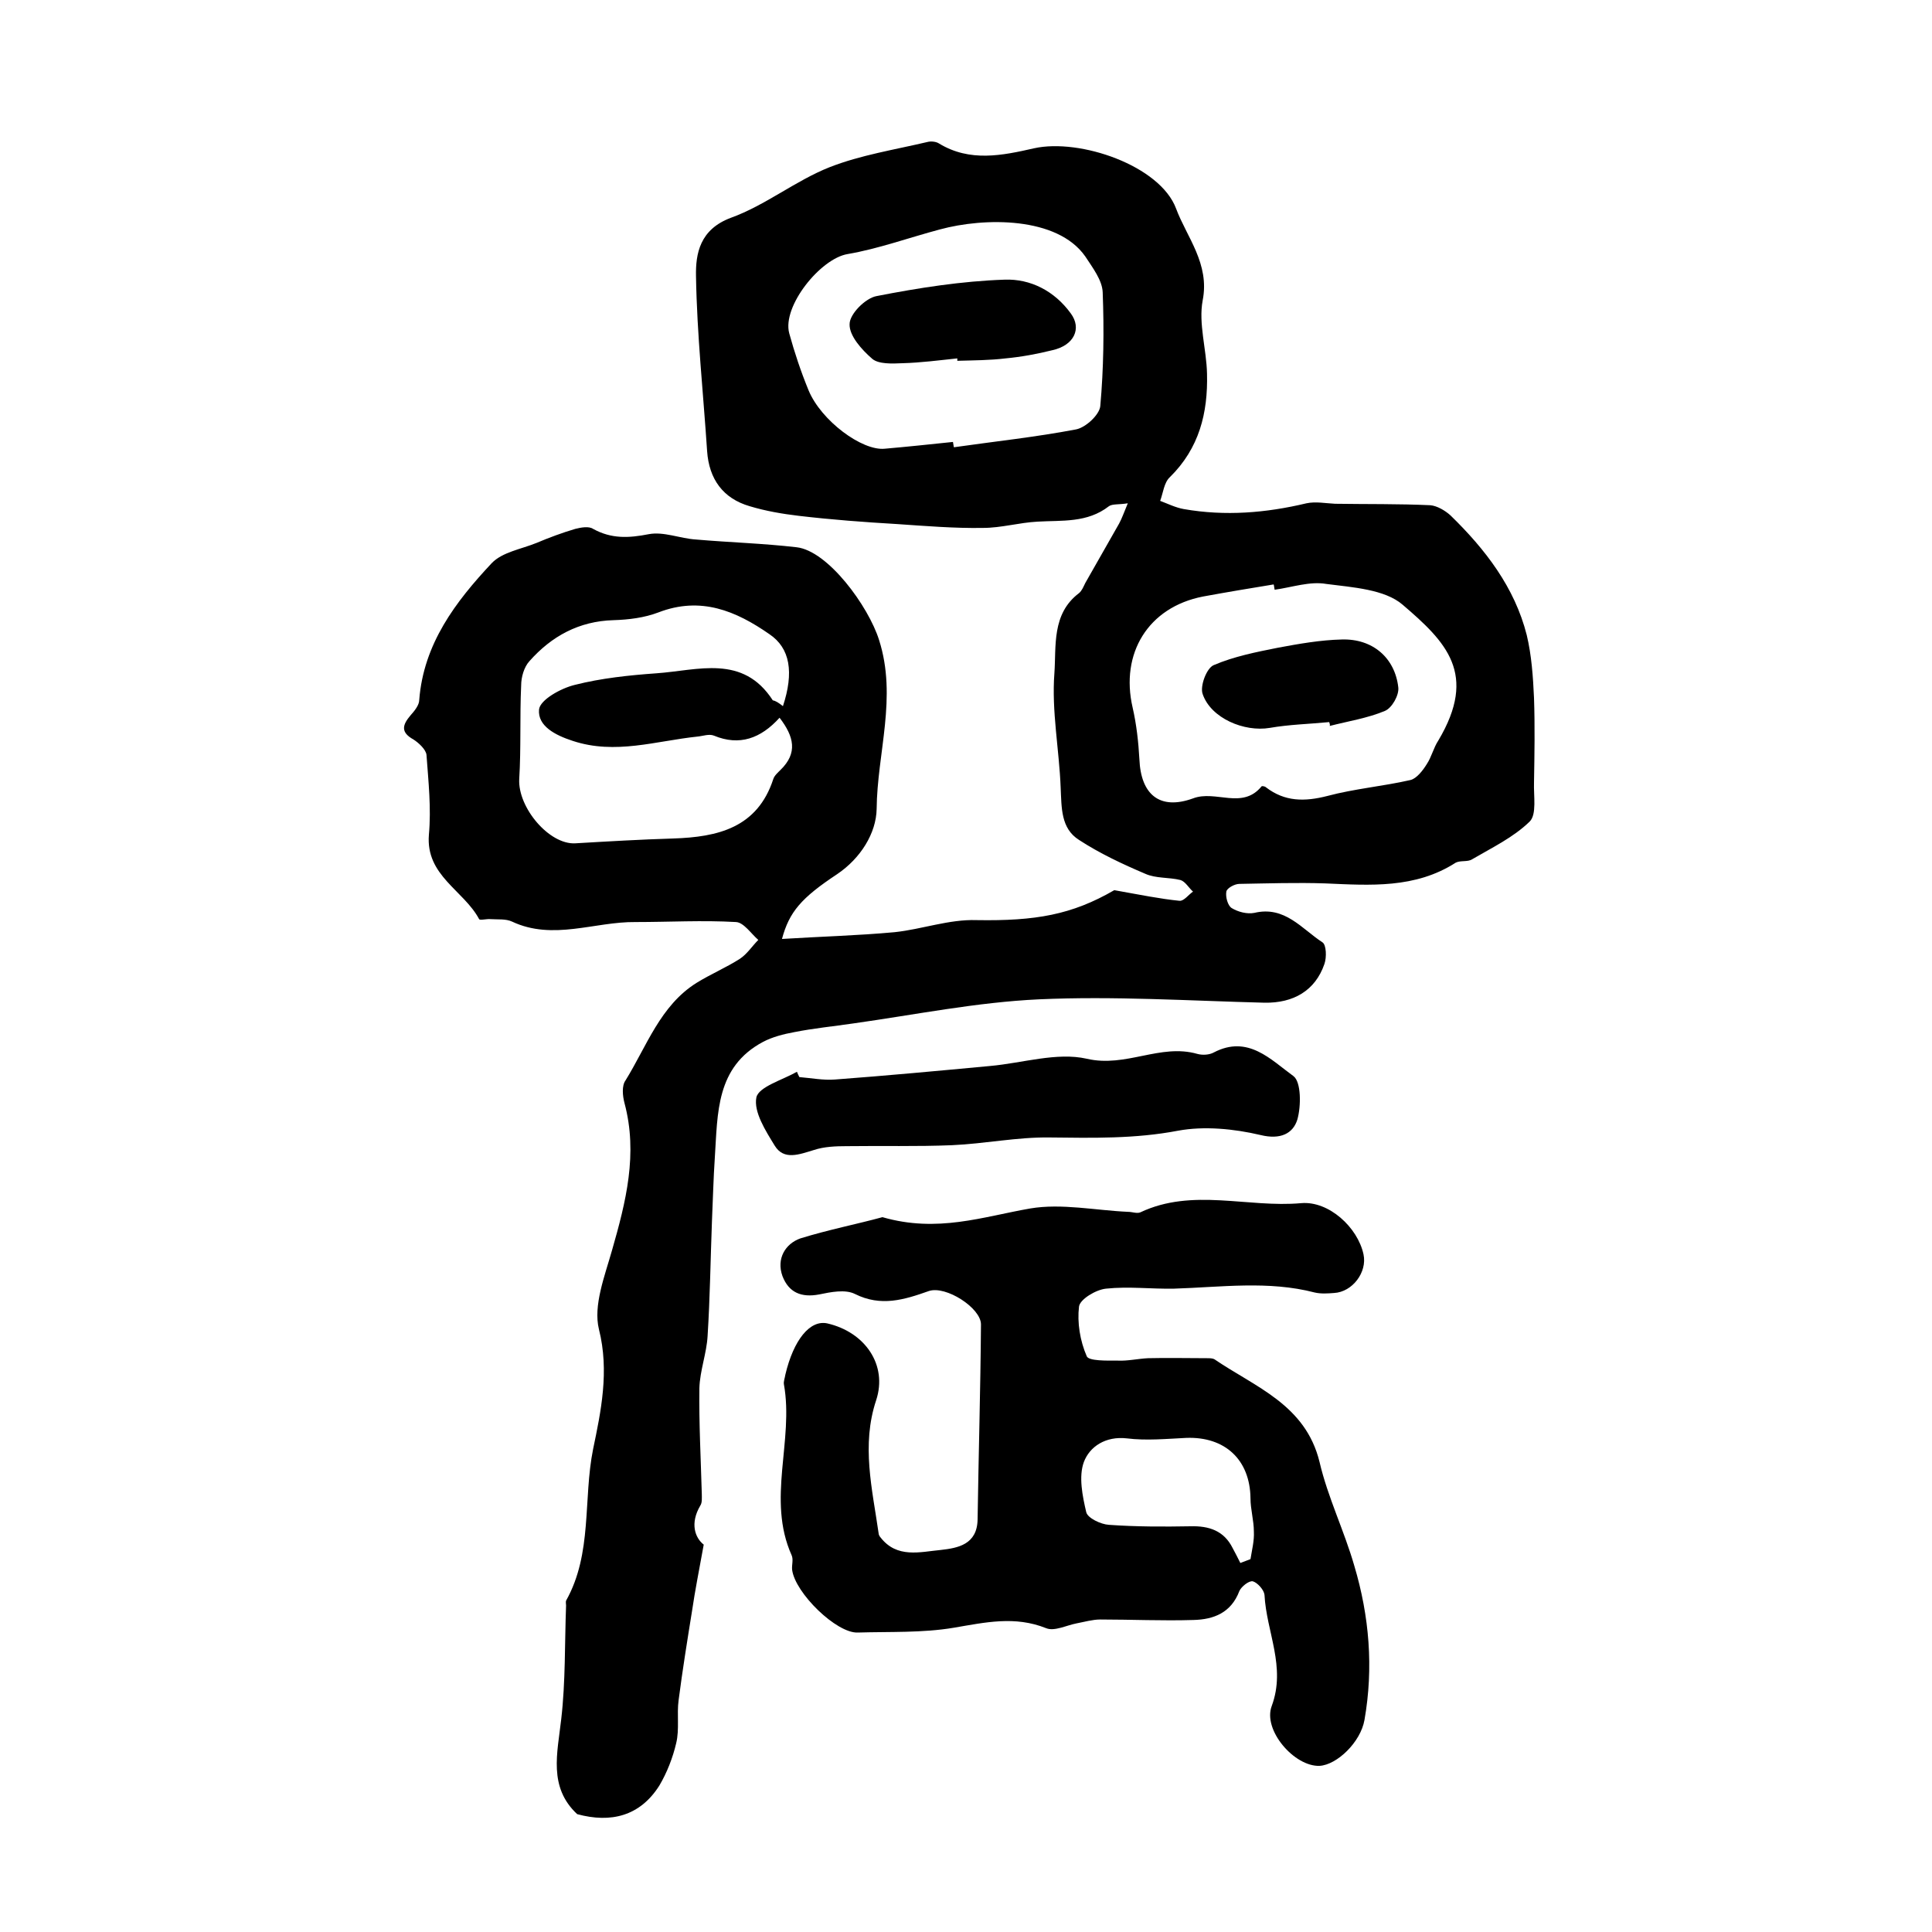 <?xml version="1.0" encoding="utf-8"?>
<!-- Generator: Adobe Illustrator 22.0.0, SVG Export Plug-In . SVG Version: 6.00 Build 0)  -->
<svg version="1.1" id="图层_1" xmlns="http://www.w3.org/2000/svg" xmlns:xlink="http://www.w3.org/1999/xlink" x="0px" y="0px"
	 viewBox="0 0 400 400" style="enable-background:new 0 0 400 400;" xml:space="preserve">
<style type="text/css">
	.st0{fill:#FFFFFF;}
</style>
<g>
	
	<path d="M145.7,319.8c-1,5.5-1.8,9.5-2.4,13.6c-1,6.2-2,12.4-2.8,18.6c-0.4,2.9,0.2,6-0.5,8.9c-0.7,3-1.9,6.1-3.5,8.8
		c-4,6.3-10,7.8-17,5.9c-6-5.6-4.1-12.6-3.3-19.7c0.9-7.8,0.7-15.6,1-23.5c0-0.3-0.1-0.7,0-1c5.5-9.8,3.5-21,5.6-31.4
		c1.6-7.7,3.4-16.1,1.2-24.8c-1.2-4.9,1.2-11,2.7-16.3c2.9-10.1,5.4-20,2.6-30.5c-0.4-1.5-0.6-3.6,0.2-4.7
		c4.4-7.1,7.2-15.5,14.7-20.2c2.9-1.8,6.2-3.2,9-5c1.5-1,2.5-2.6,3.8-3.9c-1.5-1.3-3-3.6-4.6-3.7c-6.9-0.4-13.9,0-20.8,0
		c-8.5-0.1-17.1,3.9-25.6-0.1c-1.3-0.6-2.9-0.4-4.4-0.5c-0.8-0.1-2.2,0.3-2.4,0c-3.2-6-11.1-9-10.4-17.5c0.5-5.5-0.1-11-0.5-16.5
		c-0.1-1.1-1.6-2.5-2.7-3.2c-2.7-1.5-2.3-3-0.6-5c0.8-0.9,1.8-2.1,1.8-3.2c0.9-11.6,7.5-20.3,15-28.3c2.2-2.3,6.1-2.9,9.3-4.2
		c2.6-1.1,5.3-2.1,8-2.9c1.2-0.3,2.8-0.6,3.7,0c3.8,2.1,7.4,1.9,11.5,1.1c3.1-0.6,6.5,0.9,9.8,1.1c6.9,0.6,13.9,0.8,20.8,1.6
		c6.5,0.7,14.9,12.2,17.1,19.2c3.8,11.9-0.4,23.4-0.5,35c-0.1,5-3.3,10.2-8.2,13.5c-7.4,4.9-9.9,7.8-11.4,13.4
		c8-0.5,15.7-0.7,23.3-1.4c5.7-0.6,11.3-2.7,17-2.5c12.2,0.2,19.7-1.1,28.5-6.2c5.6,1,9.5,1.8,13.5,2.2c0.9,0.1,1.9-1.3,2.8-1.9
		c-0.9-0.8-1.6-2.1-2.6-2.4c-2.4-0.6-5.1-0.3-7.3-1.3c-4.7-2-9.4-4.2-13.7-7c-3.8-2.4-3.6-6.7-3.8-10.8c-0.3-7.9-1.9-15.9-1.3-23.7
		c0.4-5.6-0.6-12.3,5.1-16.6c0.6-0.5,0.9-1.3,1.3-2.1c2.3-4.1,4.7-8.2,7-12.3c0.6-1.1,1-2.3,1.8-4.2c-1.8,0.3-3.2,0.1-3.9,0.6
		c-4.5,3.5-9.7,2.9-14.8,3.2c-3.8,0.2-7.5,1.3-11.3,1.3c-5.9,0.1-11.9-0.4-17.8-0.8c-6.8-0.4-13.5-0.9-20.3-1.7
		c-3.4-0.4-6.9-1-10.2-2c-5.5-1.6-8.4-5.6-8.8-11.4c-0.8-12.1-2.1-24.1-2.3-36.2c-0.1-4.7,0.8-9.7,7.2-12.1
		c7.2-2.6,13.4-7.7,20.5-10.5c6.4-2.5,13.4-3.6,20.2-5.2c0.7-0.2,1.8-0.1,2.4,0.3c6.4,3.9,13.1,2.5,19.7,1
		c9.5-2.1,26.1,3.6,29.4,12.5c2.2,5.9,7,11.4,5.5,19c-0.9,4.8,0.8,10.1,0.9,15.2c0.2,8.1-1.6,15.4-7.7,21.4c-1.2,1.1-1.4,3.3-2,4.9
		c1.6,0.6,3.2,1.4,4.9,1.7c8.6,1.5,17,0.8,25.4-1.2c1.9-0.4,3.9,0,5.9,0.1c6.6,0.1,13.2,0,19.7,0.3c1.4,0.1,3.1,1.1,4.2,2.1
		c7.2,7,13.3,14.9,15.8,24.8c1,4.2,1.3,8.6,1.5,13c0.2,5.8,0.1,11.7,0,17.5c-0.1,2.8,0.6,6.6-0.9,8.1c-3.4,3.3-7.8,5.4-11.9,7.8
		c-0.9,0.6-2.4,0.2-3.4,0.7c-8.4,5.4-17.7,4.7-27,4.3c-5.9-0.2-11.9,0-17.8,0.1c-1,0-2.6,0.9-2.7,1.6c-0.2,1.1,0.3,2.9,1.1,3.4
		c1.3,0.8,3.2,1.3,4.7,1c6.3-1.5,9.8,3.3,14.1,6.1c0.8,0.5,0.9,3.1,0.4,4.5c-1.9,5.5-6.4,8.1-12.4,8c-15.6-0.4-31.2-1.4-46.7-0.7
		c-12.9,0.6-25.7,3.2-38.5,5c-4.1,0.6-8.2,1-12.2,1.8c-2.2,0.4-4.5,1-6.4,2c-9.8,5.2-9.4,14.8-10,23.9c-0.3,4.4-0.4,8.9-0.6,13.3
		c-0.3,7.9-0.4,15.8-0.9,23.7c-0.2,3.6-1.6,7.2-1.7,10.8c-0.1,7.3,0.3,14.6,0.5,21.9c0,0.8,0.1,1.8-0.3,2.4
		C142.8,315.4,143.9,318.4,145.7,319.8z M263.9,122.1c-0.1-0.4-0.1-0.8-0.2-1.1c-4.9,0.8-9.7,1.6-14.6,2.5
		c-11.4,2.2-17.2,11.8-14.6,23c0.8,3.5,1.2,7.1,1.4,10.7c0.3,7.3,4.2,10.6,11.1,8.1c4.7-1.8,10.2,2.4,14.2-2.5
		c0.1-0.1,0.7,0,0.9,0.2c3.9,3,8,3,12.7,1.8c5.6-1.5,11.5-2,17.2-3.3c1.3-0.3,2.6-2,3.4-3.3c1-1.5,1.4-3.4,2.4-4.9
		c8.2-13.8,1.6-20.4-7.4-28.1c-3.7-3.2-10.4-3.6-15.8-4.3C271.2,120.3,267.5,121.6,263.9,122.1z M197.3,91.5
		c0.1,0.4,0.1,0.8,0.2,1.1c8.4-1.2,16.9-2.1,25.3-3.7c2-0.4,4.8-3,5-4.8c0.7-7.8,0.8-15.7,0.5-23.6c-0.1-2.5-2.1-5.1-3.6-7.4
		c-5.8-8.3-20.9-8.1-30.1-5.6c-6.4,1.7-12.7,4-19.1,5.1c-5.6,0.9-13.6,10.8-12.1,16.4c1.1,4,2.4,7.9,4,11.8
		c2.6,6.3,11.1,12.6,15.8,12.1C187.8,92.5,192.5,92,197.3,91.5z M162.1,146.2c2.3-7,1.5-12-2.8-14.9c-6.9-4.8-14.2-7.9-23-4.5
		c-2.9,1.1-6.1,1.5-9.3,1.6c-7.1,0.2-12.8,3.3-17.4,8.5c-1.1,1.2-1.7,3.3-1.7,5c-0.3,6.5,0,12.9-0.4,19.4
		c-0.3,5.9,6.2,13.6,11.6,13.3c6.8-0.4,13.6-0.8,20.3-1c9.2-0.3,17.4-2.2,20.7-12.3c0.2-0.7,1-1.4,1.5-1.9c3.6-3.5,2.8-6.9-0.2-10.8
		c-3.9,4.3-8.3,5.9-13.6,3.7c-1-0.4-2.3,0.1-3.4,0.2c-8.6,0.9-17,3.8-25.8,0.9c-3.7-1.2-7.3-3.1-7-6.5c0.2-2,4.5-4.4,7.4-5.1
		c5.5-1.4,11.3-2,16.9-2.4c8.6-0.6,17.9-4,24.1,5.6C160.6,145.1,161.2,145.5,162.1,146.2z"/>
	<path d="M182.7,252c11.4,3.3,20.8-0.1,30.6-1.8c6.5-1.1,13.5,0.4,20.3,0.7c0.8,0,1.8,0.4,2.5,0.1c10.8-5.1,22.2-0.9,33.3-1.9
		c5.7-0.5,11.7,5,12.9,10.6c0.8,3.7-2.3,7.8-6.1,8c-1.3,0.1-2.7,0.2-4-0.1c-9.6-2.5-19.4-1.1-29.1-0.8c-4.7,0.1-9.4-0.5-14.1,0
		c-2.1,0.2-5.4,2.2-5.6,3.7c-0.4,3.3,0.2,7.1,1.6,10.3c0.4,1,4.2,0.9,6.4,0.9c2.1,0.1,4.2-0.4,6.3-0.5c4.1-0.1,8.1,0,12.2,0
		c0.5,0,1.1,0,1.5,0.2c8.5,5.8,18.9,9.4,21.8,21.3c1.7,7.3,5.1,14.2,7.2,21.5c3.1,10.4,4,21.1,2.1,31.9c-0.8,4.6-5.7,9.3-9.3,9.5
		c-5.2,0.2-11.8-7.4-9.9-12.4c3-8.1-1.1-15.3-1.5-23c-0.1-1-1.4-2.5-2.4-2.8c-0.8-0.2-2.4,1.1-2.8,2c-1.7,4.5-5.3,5.9-9.5,6
		c-6.4,0.2-12.9-0.1-19.3-0.1c-1.6,0-3.3,0.5-4.9,0.8c-2.1,0.4-4.6,1.7-6.3,1c-6.5-2.6-12.6-1.2-19.1-0.1c-6.5,1.1-13.3,0.8-19.9,1
		c-4.4,0.2-13-8.2-13.6-13c-0.1-1,0.3-2.1-0.1-3c-5.2-11.6,0.5-23.7-1.6-35.4c-0.1-0.6,0.2-1.3,0.3-2c1.7-7.2,5.1-11.4,8.7-10.6
		c7.8,1.8,12.5,8.6,10.1,15.9c-3.1,9.3-0.8,18.4,0.5,27.5c0,0.3,0.2,0.7,0.4,0.9c3.4,4.4,8.2,3,12.5,2.6c3.5-0.4,7.5-1.1,7.6-6.3
		c0.2-13.5,0.6-26.9,0.7-40.4c0-3.4-7.3-8.1-10.8-6.9c-5.1,1.8-9.9,3.3-15.3,0.6c-2-1-5-0.4-7.4,0.1c-3.7,0.7-6.3-0.4-7.6-3.8
		c-1.3-3.6,0.6-6.7,3.7-7.8C171.5,254.6,177.6,253.4,182.7,252z M256.8,323.6c0.7-0.3,1.4-0.5,2.1-0.8c0.3-1.9,0.8-3.8,0.7-5.7
		c0-2.3-0.7-4.6-0.7-6.9c-0.1-8-5.3-12.8-13.3-12.5c-4.1,0.2-8.3,0.6-12.3,0.1c-4.4-0.5-7.7,1.7-8.9,4.9c-1.1,3-0.3,7,0.5,10.4
		c0.3,1.2,3,2.5,4.7,2.6c5.6,0.4,11.3,0.4,16.9,0.3c3.8-0.1,6.9,0.9,8.7,4.5C255.8,321.6,256.3,322.6,256.8,323.6z"/>
	<path d="M165.5,223c2.5,0.2,5,0.7,7.4,0.5c10.7-0.8,21.4-1.8,32.1-2.8c6.7-0.6,13.8-2.9,20-1.5c8.1,1.9,15.2-3.2,22.9-1
		c1.1,0.3,2.5,0.2,3.4-0.3c7.1-3.7,11.8,1.5,16.5,4.9c1.6,1.2,1.6,6.2,0.8,9c-0.9,2.9-3.5,4.2-7.6,3.2c-5.5-1.3-11.7-1.9-17.1-0.9
		c-8.9,1.7-17.7,1.5-26.6,1.4c-6.7-0.1-13.4,1.3-20.2,1.6c-7.3,0.3-14.5,0.1-21.8,0.2c-2.3,0-4.7,0.1-6.8,0.8
		c-3,0.9-6.2,2.2-8.1-0.9c-1.9-3.1-4.4-7-3.8-10c0.5-2.2,5.4-3.6,8.4-5.3C165.1,222.2,165.3,222.6,165.5,223z"/>
	
	
	
	
	<path d="M275.2,149.5c-4.1,0.4-8.3,0.5-12.3,1.2c-5.3,0.9-12.2-2-13.9-7c-0.6-1.6,0.8-5.4,2.3-6c4.2-1.8,8.8-2.7,13.3-3.6
		c4.3-0.8,8.8-1.6,13.2-1.7c6.4-0.2,11,3.8,11.7,9.9c0.2,1.6-1.3,4.3-2.8,4.9c-3.6,1.5-7.5,2.1-11.4,3.1
		C275.4,150.1,275.3,149.8,275.2,149.5z"/>
	<path d="M198.2,74.2c-3.8,0.4-7.6,0.9-11.4,1c-2.1,0.1-4.9,0.2-6.2-0.9c-2.2-1.9-4.8-4.8-4.7-7.2c0-2.1,3.3-5.4,5.6-5.8
		c8.7-1.7,17.6-3.1,26.5-3.4c5.3-0.2,10.3,2.3,13.7,7c2.3,3.1,0.7,6.6-3.8,7.6c-3.2,0.8-6.5,1.4-9.7,1.7c-3.3,0.4-6.6,0.4-10,0.5
		C198.2,74.5,198.2,74.4,198.2,74.2z"/>
</g>
</svg>
